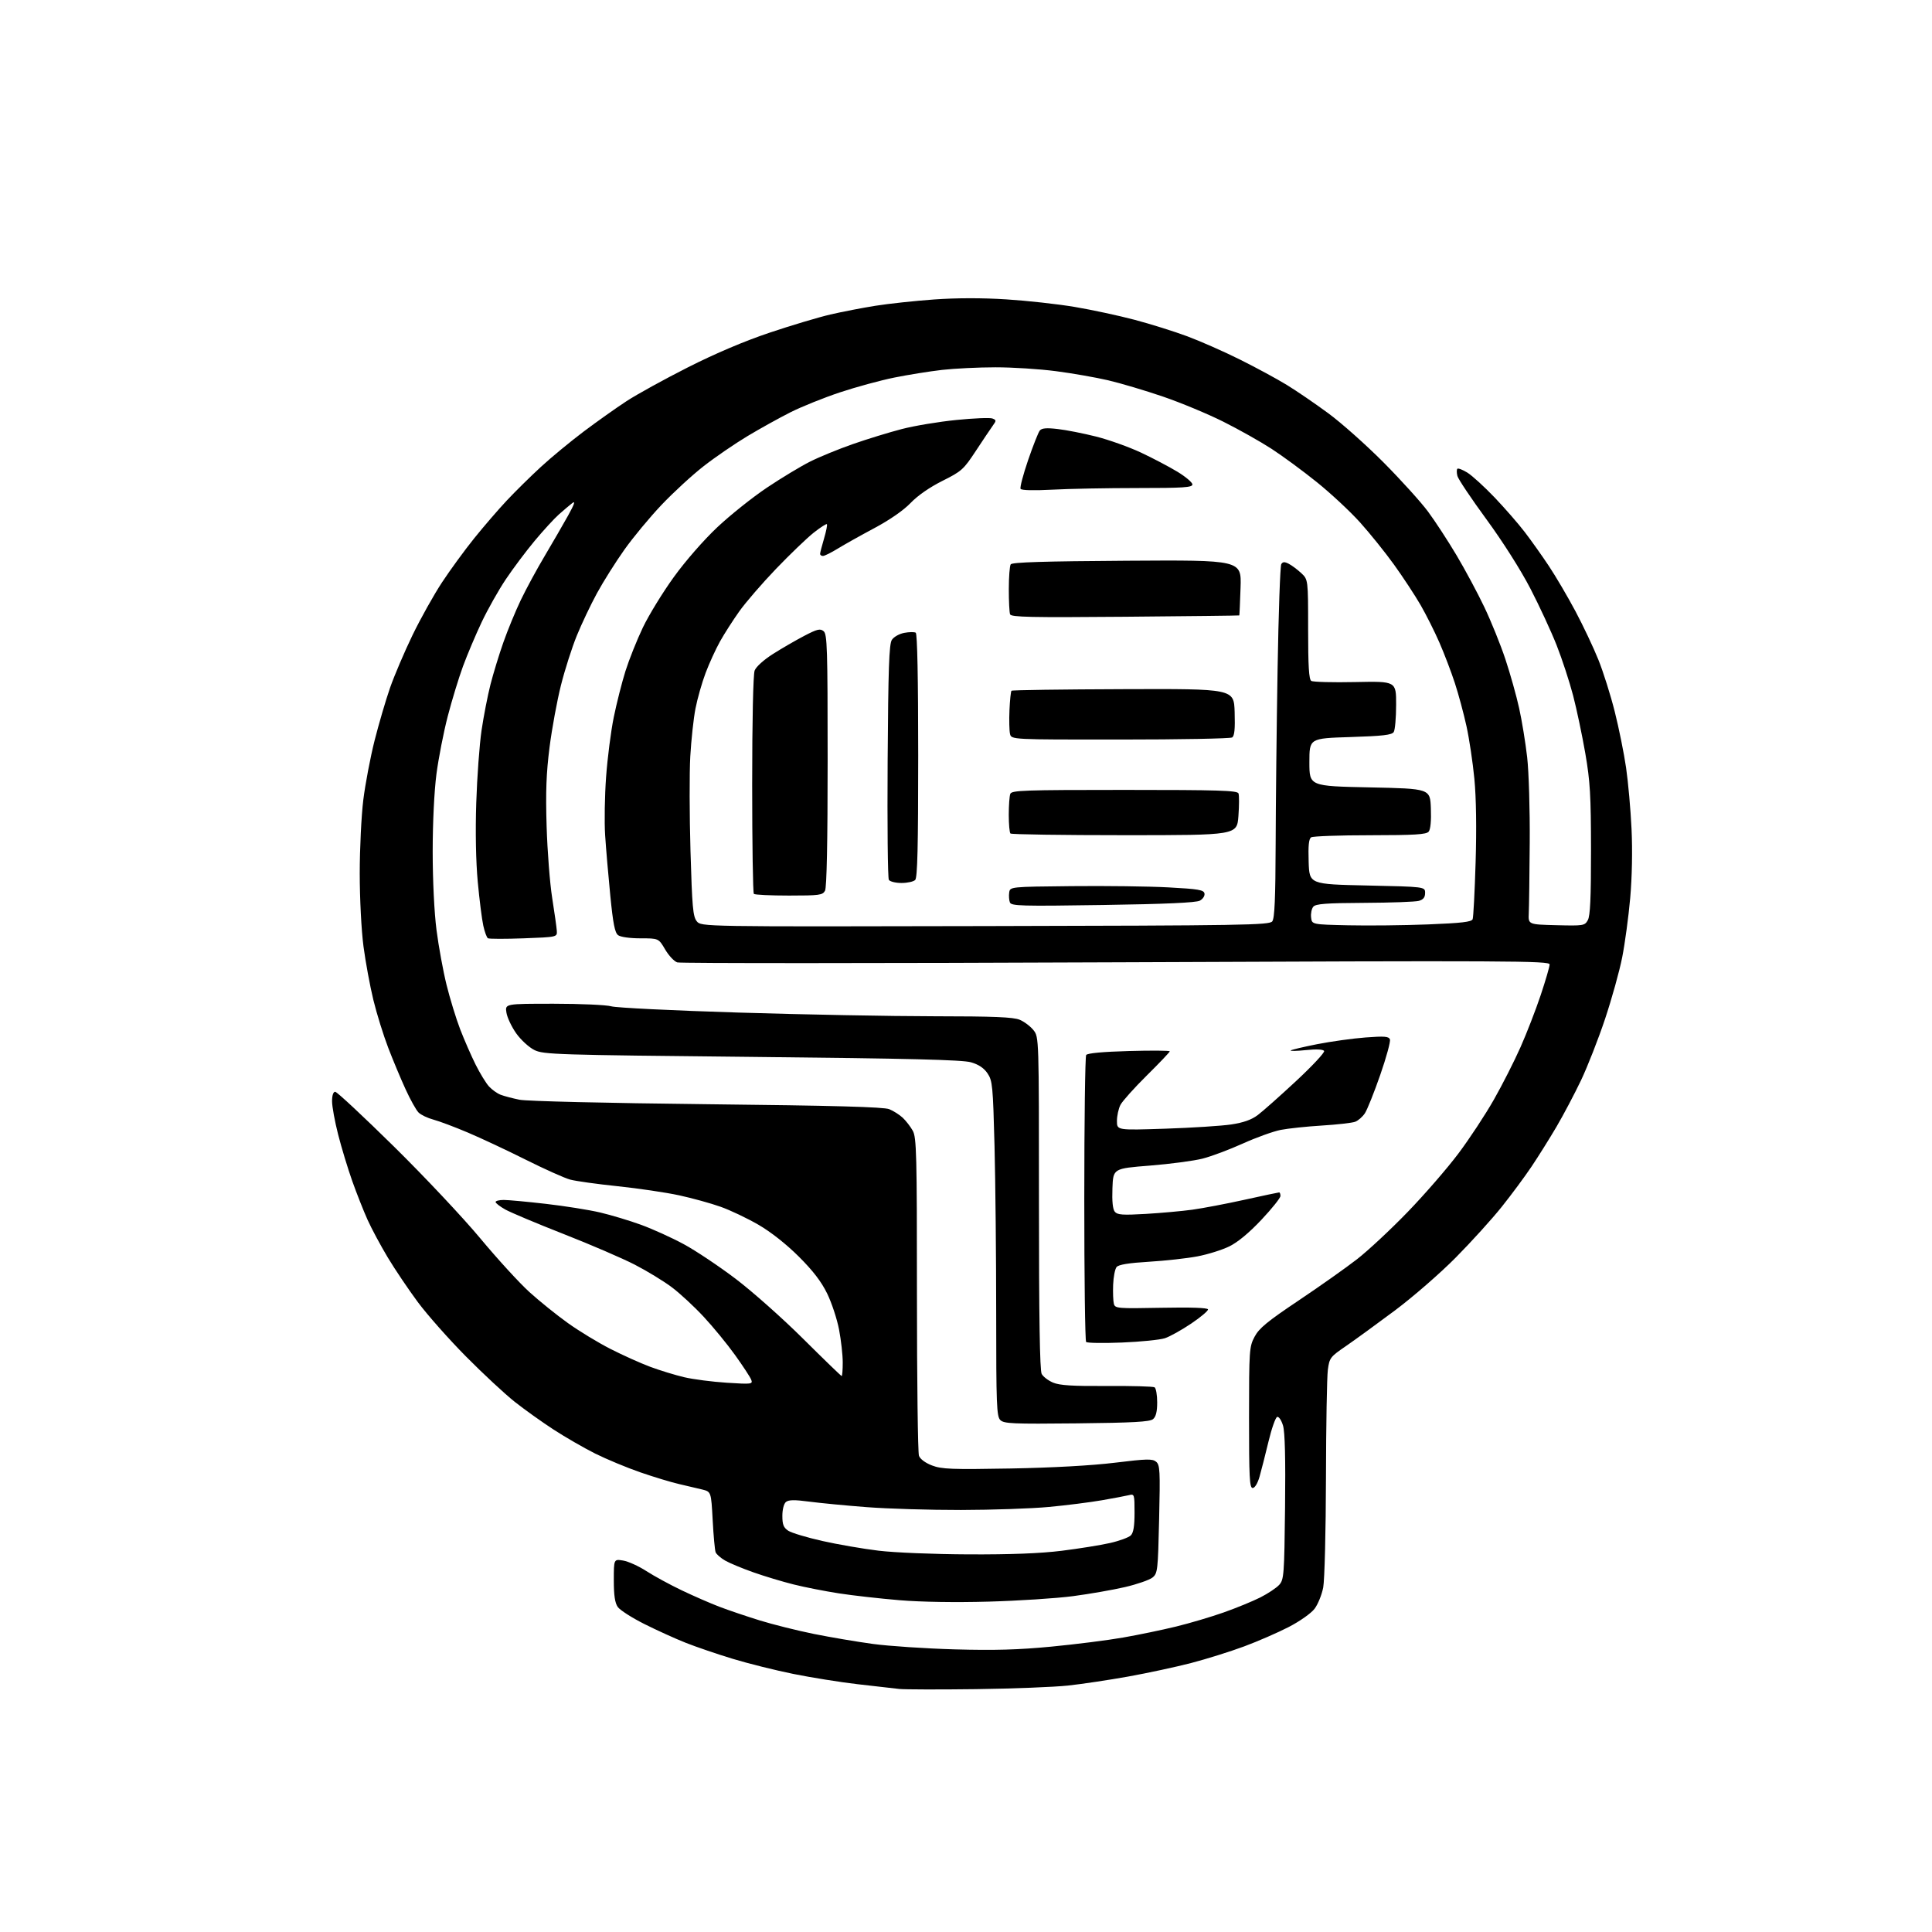 <?xml version="1.0" encoding="UTF-8" standalone="no"?>
<svg 
  version="1.1" 
  xmlns="http://www.w3.org/2000/svg" 
  xmlns:xlink="http://www.w3.org/1999/xlink" 
  xmlns:svg="http://www.w3.org/2000/svg"
  xmlns:rdf="http://www.w3.org/1999/02/22-rdf-syntax-ns#"
  xmlns:cc="http://creativecommons.org/ns#"
  xmlns:dc="http://purl.org/dc/elements/1.1/"
  viewBox="0 0 768 768"
  width="768"
  height="768"
>
<style>svg {background-color: white; }</style>"
<path stroke="none" fill="black" fill-rule="evenodd" d="M388.00,671.46C373.43,671.65 359.70,671.61 357.50,671.39C355.30,671.16 347.81,670.31 340.85,669.49C333.90,668.68 322.42,666.84 315.35,665.41C308.28,663.98 297.47,661.29 291.32,659.42C285.18,657.56 276.74,654.68 272.58,653.03C268.41,651.38 260.99,648.01 256.08,645.54C251.17,643.07 246.44,640.04 245.58,638.81C244.44,637.19 244.00,634.18 244.00,628.15C244.00,619.74 244.00,619.74 247.69,620.34C249.72,620.67 253.88,622.55 256.94,624.53C260.00,626.50 266.32,629.95 271.00,632.18C275.68,634.42 282.43,637.36 286.00,638.72C289.57,640.09 296.77,642.52 302.00,644.14C307.23,645.76 316.90,648.17 323.50,649.51C330.10,650.84 340.68,652.63 347.00,653.49C353.32,654.35 367.95,655.32 379.50,655.65C395.33,656.09 404.80,655.82 417.94,654.56C427.54,653.64 440.36,652.02 446.44,650.95C452.52,649.89 462.00,647.92 467.50,646.58C473.00,645.24 481.55,642.70 486.50,640.95C491.45,639.20 497.98,636.52 501.00,635.00C504.02,633.47 507.40,631.22 508.50,630.01C510.38,627.92 510.52,626.14 510.83,599.15C511.05,579.75 510.79,569.27 510.02,566.69C509.38,564.55 508.36,563.04 507.69,563.25C507.04,563.46 505.48,567.88 504.24,573.07C502.99,578.26 501.40,584.52 500.69,587.00C499.92,589.67 498.81,591.50 497.95,591.50C496.72,591.50 496.50,587.30 496.51,563.50C496.52,536.56 496.61,535.34 498.73,531.35C500.52,527.98 503.80,525.29 516.22,516.97C524.62,511.34 535.10,503.93 539.50,500.51C543.90,497.08 552.96,488.63 559.62,481.73C566.29,474.83 575.34,464.40 579.73,458.55C584.12,452.71 590.47,443.06 593.84,437.12C597.22,431.18 601.99,421.78 604.44,416.24C606.90,410.70 610.50,401.40 612.45,395.57C614.40,389.74 616.00,384.25 616.00,383.38C616.00,381.93 600.87,381.85 443.72,382.53C348.97,382.94 270.45,382.96 269.23,382.57C268.01,382.18 265.84,379.87 264.41,377.43C261.81,373.00 261.81,373.00 254.60,373.00C250.38,373.00 246.69,372.48 245.71,371.75C244.41,370.78 243.71,367.22 242.60,356.00C241.81,348.02 240.89,337.23 240.55,332.00C240.21,326.77 240.38,316.37 240.93,308.87C241.47,301.38 242.84,290.68 243.98,285.10C245.12,279.52 247.22,271.25 248.64,266.73C250.07,262.20 253.17,254.44 255.53,249.49C257.90,244.53 263.44,235.49 267.85,229.40C272.49,222.97 279.78,214.63 285.17,209.56C290.29,204.74 299.16,197.67 304.88,193.84C310.60,190.01 318.29,185.37 321.97,183.52C325.64,181.67 333.34,178.51 339.08,176.51C344.81,174.51 353.55,171.83 358.50,170.55C363.45,169.26 373.18,167.64 380.12,166.95C387.05,166.25 393.52,165.98 394.48,166.35C396.10,166.98 396.11,167.19 394.61,169.26C393.73,170.49 390.69,175.01 387.87,179.30C383.04,186.64 382.25,187.35 374.62,191.16C369.58,193.68 364.79,197.00 362.00,199.92C359.21,202.84 353.75,206.63 347.62,209.91C342.18,212.81 335.61,216.49 333.01,218.09C330.41,219.69 327.77,221.00 327.14,221.00C326.51,221.00 326.00,220.63 326.00,220.18C326.00,219.73 326.71,216.99 327.57,214.08C328.43,211.18 328.94,208.61 328.70,208.37C328.46,208.13 326.07,209.68 323.38,211.81C320.70,213.95 314.00,220.38 308.50,226.11C303.00,231.84 296.43,239.44 293.89,243.01C291.35,246.58 287.90,251.97 286.21,255.00C284.52,258.02 281.95,263.65 280.49,267.50C279.04,271.35 277.23,277.72 276.46,281.67C275.69,285.61 274.77,294.16 274.40,300.67C274.03,307.17 274.07,324.10 274.48,338.28C275.13,360.63 275.46,364.35 276.98,366.22C278.73,368.38 278.73,368.38 391.61,368.13C494.75,367.91 504.61,367.75 505.75,366.25C506.68,365.04 507.02,357.15 507.09,335.56C507.14,319.58 507.48,288.27 507.86,266.00C508.23,243.72 508.89,224.94 509.33,224.25C509.93,223.29 510.64,223.26 512.31,224.12C513.51,224.74 515.74,226.40 517.25,227.81C520.00,230.37 520.00,230.37 520.00,250.13C520.00,264.84 520.32,270.08 521.25,270.67C521.94,271.11 529.81,271.32 538.75,271.13C555.00,270.79 555.00,270.79 554.98,280.15C554.98,285.29 554.55,290.17 554.03,290.99C553.28,292.16 549.72,292.58 536.80,292.99C520.50,293.50 520.50,293.50 520.50,303.00C520.50,312.50 520.50,312.50 544.50,313.00C568.50,313.50 568.50,313.50 568.79,321.34C568.98,326.27 568.65,329.71 567.92,330.59C566.98,331.72 562.40,332.00 544.63,332.02C532.46,332.02 521.92,332.40 521.21,332.85C520.27,333.44 520.00,336.13 520.21,342.58C520.50,351.50 520.50,351.50 543.50,352.00C566.50,352.50 566.50,352.50 566.50,354.95C566.50,356.72 565.80,357.60 564.00,358.11C562.62,358.49 552.89,358.85 542.37,358.90C527.04,358.98 523.01,359.29 522.05,360.44C521.39,361.23 521.00,363.14 521.18,364.69C521.50,367.50 521.50,367.50 536.00,367.82C543.98,368.00 558.23,367.84 567.68,367.47C581.01,366.94 584.99,366.48 585.40,365.39C585.70,364.62 586.23,354.43 586.58,342.75C586.99,329.36 586.81,317.11 586.09,309.62C585.46,303.09 584.05,293.64 582.94,288.62C581.84,283.61 579.76,275.90 578.32,271.50C576.88,267.10 574.14,259.90 572.22,255.50C570.31,251.10 566.92,244.35 564.70,240.50C562.47,236.65 557.74,229.45 554.18,224.50C550.62,219.55 544.51,211.96 540.60,207.62C536.70,203.29 529.00,196.12 523.50,191.69C518.00,187.26 509.90,181.30 505.50,178.44C501.10,175.58 492.45,170.71 486.27,167.62C480.10,164.53 469.30,160.04 462.27,157.64C455.25,155.24 445.45,152.33 440.50,151.17C435.55,150.02 426.19,148.38 419.70,147.54C413.21,146.69 402.41,146.00 395.70,146.01C388.99,146.01 379.45,146.48 374.50,147.04C369.55,147.61 361.00,148.98 355.50,150.09C350.00,151.20 340.27,153.85 333.89,155.97C327.50,158.10 318.67,161.65 314.26,163.87C309.86,166.08 302.13,170.37 297.09,173.39C292.05,176.42 284.23,181.78 279.71,185.31C275.18,188.84 267.66,195.76 262.99,200.68C258.32,205.60 251.65,213.64 248.18,218.54C244.70,223.45 239.81,231.21 237.32,235.78C234.82,240.36 231.22,247.95 229.30,252.65C227.38,257.35 224.54,266.22 223.00,272.35C221.45,278.48 219.41,289.57 218.46,296.99C217.15,307.31 216.87,314.72 217.29,328.49C217.59,338.40 218.59,351.23 219.51,357.00C220.42,362.77 221.25,368.62 221.34,370.00C221.50,372.50 221.50,372.50 208.15,373.00C200.80,373.27 194.42,373.26 193.95,372.97C193.49,372.69 192.66,370.44 192.12,367.97C191.57,365.51 190.58,357.69 189.92,350.58C189.17,342.52 188.94,330.67 189.32,319.08C189.65,308.86 190.60,295.90 191.43,290.28C192.26,284.66 193.86,276.48 194.97,272.10C196.09,267.72 198.40,260.17 200.11,255.32C201.81,250.47 204.93,242.90 207.04,238.50C209.15,234.10 213.42,226.22 216.53,221.00C219.63,215.78 223.80,208.57 225.79,205.00C228.35,200.39 228.84,198.94 227.47,200.00C226.41,200.82 224.02,202.85 222.16,204.50C220.30,206.15 215.96,210.88 212.53,215.00C209.09,219.12 203.93,226.01 201.05,230.31C198.17,234.61 193.86,242.26 191.47,247.31C189.08,252.36 185.74,260.26 184.05,264.85C182.36,269.45 179.63,278.38 177.99,284.71C176.34,291.04 174.33,301.36 173.50,307.66C172.61,314.44 172.00,327.01 172.00,338.50C172.00,349.99 172.62,362.71 173.52,369.70C174.35,376.19 176.15,386.00 177.51,391.50C178.87,397.00 181.31,404.95 182.93,409.17C184.56,413.38 187.31,419.68 189.05,423.17C190.79,426.65 193.18,430.56 194.36,431.86C195.54,433.15 197.62,434.65 199.00,435.18C200.38,435.71 203.75,436.60 206.50,437.16C209.37,437.75 241.08,438.50 281.00,438.94C331.75,439.49 351.31,440.03 353.50,440.92C355.15,441.59 357.56,443.12 358.85,444.32C360.13,445.52 361.93,447.85 362.85,449.50C364.33,452.20 364.50,458.68 364.50,514.50C364.50,548.60 364.86,577.48 365.30,578.69C365.78,580.00 367.84,581.54 370.50,582.55C374.35,584.02 378.23,584.17 401.70,583.75C418.45,583.44 434.01,582.58 443.19,581.45C455.86,579.90 458.11,579.84 459.57,581.06C461.10,582.33 461.22,584.59 460.77,603.91C460.30,624.34 460.18,625.44 458.13,627.10C456.95,628.05 452.05,629.76 447.24,630.88C442.43,632.00 433.10,633.63 426.50,634.50C419.90,635.37 404.82,636.34 393.00,636.67C379.78,637.04 366.11,636.82 357.50,636.10C349.80,635.46 339.00,634.24 333.50,633.39C328.00,632.54 319.90,630.95 315.50,629.85C311.10,628.75 303.90,626.59 299.50,625.03C295.10,623.48 290.04,621.38 288.27,620.36C286.49,619.34 284.78,617.84 284.47,617.04C284.16,616.24 283.63,610.50 283.30,604.29C282.69,592.99 282.69,592.99 279.10,592.09C277.12,591.60 273.02,590.63 270.00,589.95C266.98,589.27 260.04,587.17 254.58,585.29C249.13,583.40 241.03,580.03 236.58,577.81C232.14,575.58 224.73,571.31 220.11,568.31C215.50,565.32 208.52,560.33 204.61,557.24C200.70,554.15 191.97,546.03 185.21,539.20C178.45,532.37 169.86,522.67 166.12,517.64C162.39,512.61 157.01,504.63 154.17,499.91C151.34,495.19 147.71,488.44 146.12,484.91C144.53,481.38 141.79,474.45 140.03,469.50C138.28,464.55 135.75,456.24 134.42,451.02C133.09,445.81 132.00,439.85 132.00,437.77C132.00,435.42 132.47,434.00 133.25,434.00C133.94,434.00 144.43,443.79 156.58,455.75C168.72,467.71 184.19,484.16 190.95,492.30C197.72,500.44 206.50,510.04 210.48,513.64C214.45,517.24 221.32,522.77 225.75,525.94C230.18,529.11 237.78,533.73 242.65,536.21C247.52,538.70 254.65,541.90 258.50,543.34C262.35,544.77 268.43,546.63 272.00,547.47C275.57,548.31 283.19,549.29 288.92,549.66C298.81,550.29 299.30,550.23 298.62,548.46C298.23,547.43 295.34,543.02 292.20,538.65C289.07,534.28 283.43,527.41 279.68,523.39C275.94,519.36 270.25,514.10 267.05,511.70C263.85,509.29 257.24,505.26 252.36,502.74C247.49,500.23 234.76,494.74 224.09,490.56C213.41,486.37 202.95,481.97 200.84,480.79C198.73,479.60 197.00,478.26 197.00,477.82C197.00,477.37 198.46,477.00 200.25,477.00C202.04,477.00 209.57,477.70 217.00,478.55C224.43,479.40 234.11,480.94 238.52,481.97C242.93,483.01 250.30,485.22 254.89,486.90C259.48,488.58 267.09,492.03 271.80,494.58C276.51,497.12 285.79,503.32 292.43,508.35C299.07,513.38 311.17,524.13 319.33,532.25C327.49,540.36 334.35,547.00 334.58,547.00C334.81,547.00 335.00,544.56 335.00,541.59C335.00,538.61 334.34,532.74 333.54,528.54C332.74,524.34 330.61,517.89 328.81,514.20C326.50,509.47 323.19,505.15 317.52,499.50C312.55,494.55 306.44,489.73 301.50,486.86C297.10,484.31 290.34,481.09 286.48,479.72C282.62,478.34 275.19,476.29 269.98,475.16C264.77,474.03 253.79,472.41 245.60,471.55C237.40,470.70 228.88,469.51 226.65,468.91C224.43,468.31 216.51,464.76 209.05,461.03C201.60,457.30 191.22,452.43 186.00,450.22C180.78,448.00 174.61,445.69 172.30,445.07C169.98,444.45 167.32,443.18 166.38,442.24C165.44,441.30 163.12,437.15 161.23,433.01C159.33,428.88 156.22,421.45 154.32,416.50C152.42,411.55 149.76,403.00 148.42,397.50C147.08,392.00 145.31,382.41 144.49,376.20C143.65,369.82 143.00,357.17 143.00,347.16C143.00,337.41 143.64,324.27 144.42,317.96C145.20,311.66 147.22,301.05 148.90,294.38C150.59,287.72 153.36,278.27 155.06,273.38C156.77,268.50 160.78,259.10 163.97,252.50C167.17,245.90 172.45,236.45 175.71,231.50C178.97,226.55 184.72,218.68 188.49,214.00C192.25,209.32 198.07,202.57 201.42,199.00C204.76,195.43 210.88,189.40 215.00,185.61C219.12,181.81 226.78,175.50 232.00,171.56C237.22,167.63 244.88,162.20 249.00,159.50C253.12,156.80 264.15,150.73 273.50,146.00C284.47,140.46 296.00,135.57 306.00,132.22C314.52,129.36 325.32,126.13 330.00,125.04C334.68,123.95 342.77,122.38 348.00,121.55C353.23,120.71 363.73,119.59 371.35,119.04C380.27,118.41 390.49,118.39 400.11,119.01C408.31,119.53 420.53,120.88 427.26,122.02C433.99,123.15 444.68,125.45 451.00,127.12C457.32,128.79 466.77,131.75 472.00,133.70C477.23,135.65 486.68,139.82 493.00,142.98C499.32,146.13 507.65,150.64 511.50,153.00C515.35,155.35 522.77,160.42 528.00,164.27C533.23,168.11 543.14,176.94 550.04,183.88C556.93,190.82 564.87,199.60 567.67,203.38C570.48,207.17 575.57,214.97 578.99,220.72C582.41,226.47 587.39,235.75 590.05,241.34C592.72,246.93 596.48,256.23 598.40,262.00C600.32,267.77 602.79,276.55 603.88,281.50C604.98,286.45 606.41,295.23 607.07,301.00C607.73,306.81 608.19,321.99 608.09,335.00C608.00,347.93 607.83,360.52 607.71,363.00C607.50,367.50 607.50,367.50 618.70,367.78C629.46,368.05 629.95,367.98 631.18,365.78C632.14,364.08 632.46,356.97 632.45,338.00C632.43,316.16 632.11,310.64 630.19,299.50C628.95,292.35 626.77,282.00 625.34,276.50C623.90,271.00 620.96,262.00 618.79,256.50C616.62,251.00 611.92,240.85 608.34,233.94C604.51,226.55 597.33,215.24 590.88,206.44C584.86,198.22 579.67,190.47 579.34,189.20C579.02,187.94 579.02,186.65 579.33,186.34C579.64,186.03 581.43,186.72 583.31,187.88C585.19,189.05 590.06,193.49 594.13,197.75C598.19,202.01 603.59,208.20 606.11,211.50C608.64,214.80 612.96,220.88 615.70,225.00C618.44,229.12 623.20,237.22 626.28,243.00C629.35,248.78 633.45,257.44 635.38,262.25C637.32,267.06 640.25,276.36 641.89,282.90C643.54,289.44 645.56,299.45 646.39,305.15C647.22,310.84 648.20,321.80 648.56,329.50C648.97,338.02 648.76,348.78 648.03,357.00C647.37,364.43 645.94,375.00 644.86,380.50C643.78,386.00 640.71,397.02 638.05,405.00C635.39,412.98 631.08,423.96 628.49,429.42C625.89,434.87 621.49,443.20 618.72,447.92C615.94,452.64 611.49,459.75 608.82,463.72C606.16,467.70 600.82,474.90 596.97,479.72C593.12,484.55 584.91,493.61 578.73,499.85C572.56,506.10 561.65,515.58 554.50,520.93C547.35,526.27 538.58,532.65 535.00,535.11C528.78,539.37 528.47,539.78 527.84,544.53C527.47,547.26 527.14,566.65 527.09,587.61C527.04,608.58 526.55,628.11 526.00,631.03C525.44,633.94 523.89,637.76 522.55,639.52C521.18,641.32 516.70,644.48 512.31,646.75C508.01,648.97 500.02,652.45 494.55,654.48C489.09,656.51 479.64,659.47 473.55,661.06C467.47,662.64 456.20,665.06 448.50,666.45C440.80,667.83 430.00,669.45 424.50,670.04C419.00,670.63 402.57,671.27 388.00,671.46zM385.03,617.89C401.70,617.97 413.55,617.51 422.02,616.46C428.87,615.61 437.53,614.22 441.25,613.37C444.98,612.53 448.69,611.16 449.51,610.35C450.57,609.29 451.00,606.66 451.00,601.32C451.00,594.00 450.93,593.80 448.75,594.35C447.51,594.65 442.68,595.57 438.00,596.38C433.32,597.19 423.88,598.39 417.00,599.03C410.12,599.68 394.38,600.22 382.00,600.24C369.62,600.26 352.75,599.75 344.50,599.11C336.25,598.48 325.98,597.49 321.67,596.92C315.81,596.14 313.49,596.18 312.42,597.06C311.59,597.75 311.00,600.05 311.00,602.60C311.00,606.07 311.48,607.27 313.36,608.50C314.66,609.35 320.72,611.17 326.84,612.55C332.95,613.93 343.02,615.67 349.23,616.42C355.58,617.19 371.20,617.83 385.03,617.89zM427.98,565.81C402.52,566.08 399.07,565.93 397.63,564.48C396.18,563.03 396.00,558.41 396.00,522.09C396.00,499.67 395.70,469.73 395.34,455.57C394.72,431.67 394.52,429.59 392.57,426.70C391.14,424.57 389.04,423.16 385.99,422.28C382.57,421.29 361.72,420.77 298.88,420.13C220.74,419.34 216.06,419.19 212.42,417.40C210.30,416.35 207.07,413.39 205.23,410.81C203.39,408.22 201.63,404.51 201.32,402.56C200.74,399.00 200.74,399.00 220.13,399.00C230.79,399.00 241.09,399.47 243.01,400.03C244.93,400.60 267.65,401.72 293.50,402.51C319.35,403.31 354.35,403.97 371.28,403.98C395.14,404.00 402.81,404.31 405.36,405.38C407.18,406.14 409.64,408.00 410.83,409.51C413.00,412.27 413.00,412.27 413.00,478.20C413.00,523.52 413.34,544.76 414.08,546.15C414.67,547.26 416.72,548.82 418.64,549.62C421.28,550.72 426.41,551.04 440.02,550.95C449.87,550.89 458.39,551.12 458.96,551.48C459.53,551.83 460.00,554.51 460.00,557.44C460.00,561.16 459.50,563.17 458.35,564.13C457.05,565.20 450.50,565.57 427.98,565.81zM446.00,533.68C438.57,533.98 432.16,533.88 431.75,533.45C431.34,533.02 431.01,507.43 431.02,476.58C431.02,445.74 431.36,420.00 431.77,419.38C432.24,418.66 438.34,418.09 448.75,417.80C457.69,417.55 465.00,417.60 465.00,417.92C464.99,418.24 460.90,422.55 455.89,427.50C450.89,432.45 446.17,437.72 445.40,439.20C444.63,440.69 444.00,443.57 444.00,445.61C444.00,449.31 444.00,449.31 463.25,448.67C473.84,448.32 485.62,447.56 489.43,446.99C494.24,446.27 497.46,445.14 499.93,443.29C501.90,441.83 508.78,435.71 515.24,429.71C521.70,423.70 526.70,418.33 526.36,417.77C525.96,417.13 523.27,417.00 519.15,417.43C515.53,417.80 512.80,417.86 513.09,417.57C513.38,417.28 518.13,416.16 523.63,415.07C529.14,413.99 537.77,412.79 542.80,412.41C550.36,411.84 552.05,411.97 552.52,413.18C552.82,413.99 551.09,420.34 548.66,427.31C546.24,434.27 543.50,441.12 542.57,442.53C541.65,443.94 539.91,445.46 538.70,445.92C537.49,446.37 531.55,447.05 525.50,447.42C519.45,447.79 512.08,448.57 509.11,449.15C506.15,449.73 499.38,452.17 494.06,454.57C488.75,456.97 481.55,459.67 478.08,460.56C474.60,461.45 465.17,462.70 457.13,463.34C442.50,464.50 442.50,464.50 442.21,472.34C442.01,477.53 442.33,480.70 443.16,481.69C444.19,482.94 446.29,483.08 455.45,482.55C461.53,482.19 469.88,481.44 474.00,480.87C478.12,480.30 487.46,478.53 494.74,476.92C502.03,475.31 508.21,474.00 508.49,474.00C508.77,474.00 509.00,474.64 509.00,475.42C509.00,476.20 505.60,480.45 501.44,484.87C496.57,490.05 492.02,493.82 488.67,495.46C485.81,496.86 480.10,498.65 475.98,499.43C471.87,500.21 463.22,501.17 456.76,501.56C448.65,502.05 444.66,502.70 443.86,503.67C443.22,504.44 442.61,507.60 442.49,510.70C442.37,513.80 442.50,517.21 442.78,518.28C443.26,520.12 444.17,520.20 461.64,519.86C473.36,519.63 480.06,519.86 480.20,520.50C480.31,521.05 477.31,523.59 473.52,526.14C469.74,528.69 465.04,531.31 463.07,531.96C461.11,532.60 453.43,533.38 446.00,533.68zM438.41,359.75C405.88,360.25 401.99,360.14 401.45,358.72C401.11,357.86 400.99,356.10 401.17,354.82C401.50,352.50 401.50,352.50 426.00,352.25C439.48,352.11 456.79,352.33 464.49,352.75C476.44,353.39 478.52,353.75 478.80,355.18C478.98,356.12 478.16,357.38 476.94,358.03C475.45,358.83 463.22,359.38 438.41,359.75zM313.63,356.00C306.32,356.00 300.03,355.70 299.67,355.33C299.30,354.97 299.00,335.42 299.00,311.90C299.00,286.38 299.40,268.09 299.98,266.55C300.55,265.05 303.58,262.31 307.23,259.99C310.68,257.79 316.27,254.56 319.65,252.79C324.88,250.06 326.03,249.78 327.40,250.91C328.83,252.10 329.00,257.59 329.00,302.19C329.00,334.70 328.64,352.81 327.96,354.07C327.02,355.83 325.76,356.00 313.63,356.00zM358.36,351.00C356.03,351.00 353.76,350.44 353.33,349.75C352.90,349.06 352.68,327.80 352.85,302.50C353.09,265.73 353.43,256.07 354.52,254.37C355.29,253.18 357.45,251.95 359.46,251.57C361.43,251.20 363.48,251.18 364.02,251.51C364.64,251.89 365.00,269.83 365.00,300.36C365.00,336.55 364.70,348.90 363.80,349.80C363.14,350.46 360.69,351.00 358.36,351.00zM447.02,332.00C422.44,332.00 402.03,331.70 401.67,331.33C401.30,330.97 401.00,327.63 401.00,323.92C401.00,320.20 401.27,316.45 401.61,315.58C402.15,314.17 407.08,314.00 447.00,314.00C484.47,314.00 491.87,314.23 492.32,315.40C492.62,316.17 492.60,320.22 492.29,324.40C491.71,332.00 491.71,332.00 447.02,332.00zM445.27,293.98C402.04,294.00 402.04,294.00 401.50,291.75C401.21,290.51 401.11,286.25 401.28,282.29C401.45,278.32 401.82,274.85 402.08,274.58C402.35,274.31 422.35,274.03 446.54,273.95C490.50,273.79 490.50,273.79 490.79,283.06C491.00,289.80 490.73,292.56 489.79,293.15C489.08,293.60 469.05,293.98 445.27,293.98zM447.27,245.17C409.78,245.49 401.96,245.33 401.52,244.20C401.24,243.45 401.01,238.94 401.02,234.17C401.02,229.40 401.36,224.98 401.77,224.34C402.30,223.50 414.90,223.11 448.00,222.90C493.50,222.61 493.50,222.61 493.14,233.56C492.94,239.58 492.72,244.56 492.64,244.64C492.56,244.72 472.15,244.96 447.27,245.17zM418.31,194.65C410.93,195.04 406.07,194.92 405.70,194.33C405.37,193.79 406.72,188.67 408.68,182.93C410.65,177.19 412.74,171.90 413.32,171.17C414.10,170.19 415.93,170.02 420.44,170.54C423.77,170.91 430.64,172.27 435.71,173.54C440.77,174.82 448.78,177.68 453.51,179.89C458.24,182.11 464.78,185.55 468.05,187.53C471.32,189.52 474.00,191.79 474.00,192.57C474.00,193.77 470.41,194.00 452.16,194.00C440.14,194.00 424.91,194.29 418.31,194.65z" />

</svg>